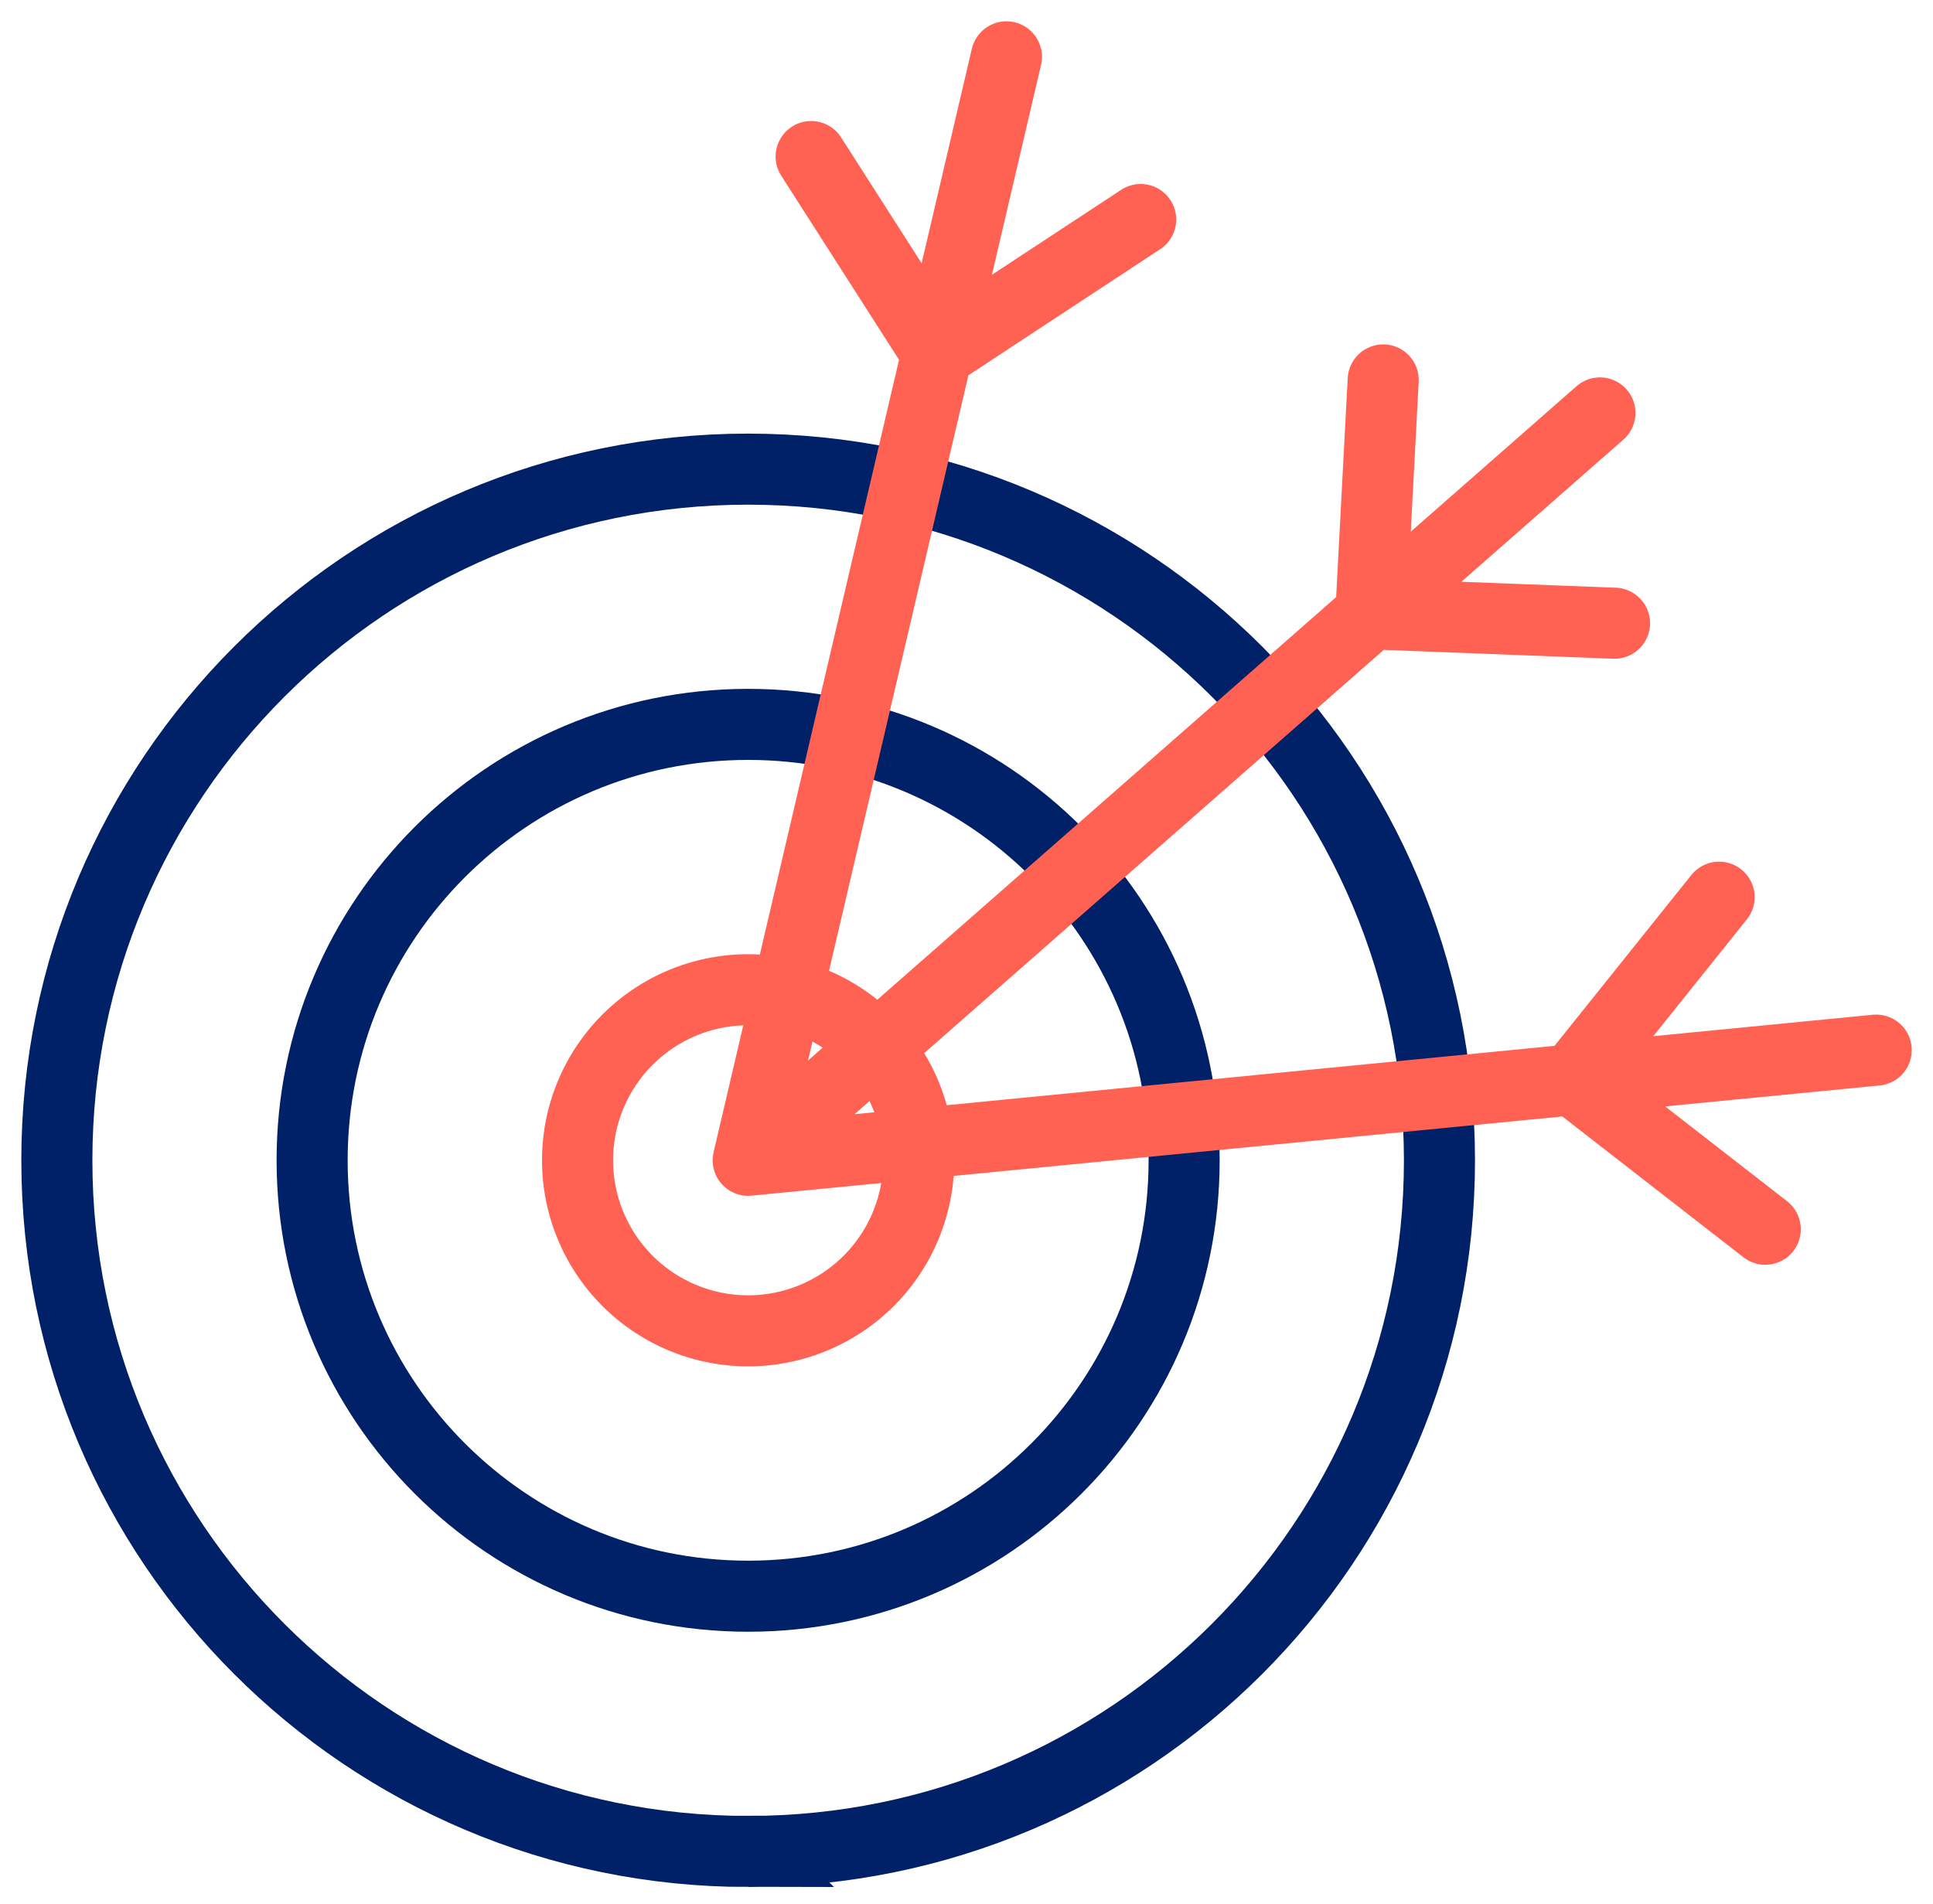 <svg xmlns="http://www.w3.org/2000/svg" width="68" height="67" fill="none"><path stroke="#002067" stroke-miterlimit="10" stroke-width="2.5" d="M26.319 65.145c13.43 0 24.319-10.888 24.319-24.32 0-13.43-10.888-24.318-24.32-24.318C12.889 16.507 2 27.395 2 40.826c0 13.43 10.888 24.319 24.319 24.319Z"/><path stroke="#002067" stroke-miterlimit="10" stroke-width="2.5" d="M26.318 56.164c8.471 0 15.338-6.867 15.338-15.338 0-8.47-6.867-15.338-15.338-15.338-8.47 0-15.338 6.867-15.338 15.338 0 8.47 6.867 15.338 15.338 15.338Z"/><path stroke="#FF6253" stroke-miterlimit="10" stroke-width="2.5" d="M26.318 46.826a6 6 0 1 0 0-12.001 6 6 0 0 0 0 12.001Z"/><path stroke="#FF6253" stroke-linecap="round" stroke-linejoin="round" stroke-width="2.5" d="m26.32 40.826 29.963-26.297M48.224 21.598l.435-8.23M48.224 21.598l8.572.33M26.32 40.826 35.405 2M32.965 12.432l-4.43-6.924M32.967 12.432l7.16-4.708M26.32 40.826l39.682-3.877M55.333 37.99l5.143-6.422M55.333 37.99l6.766 5.262"/></svg>